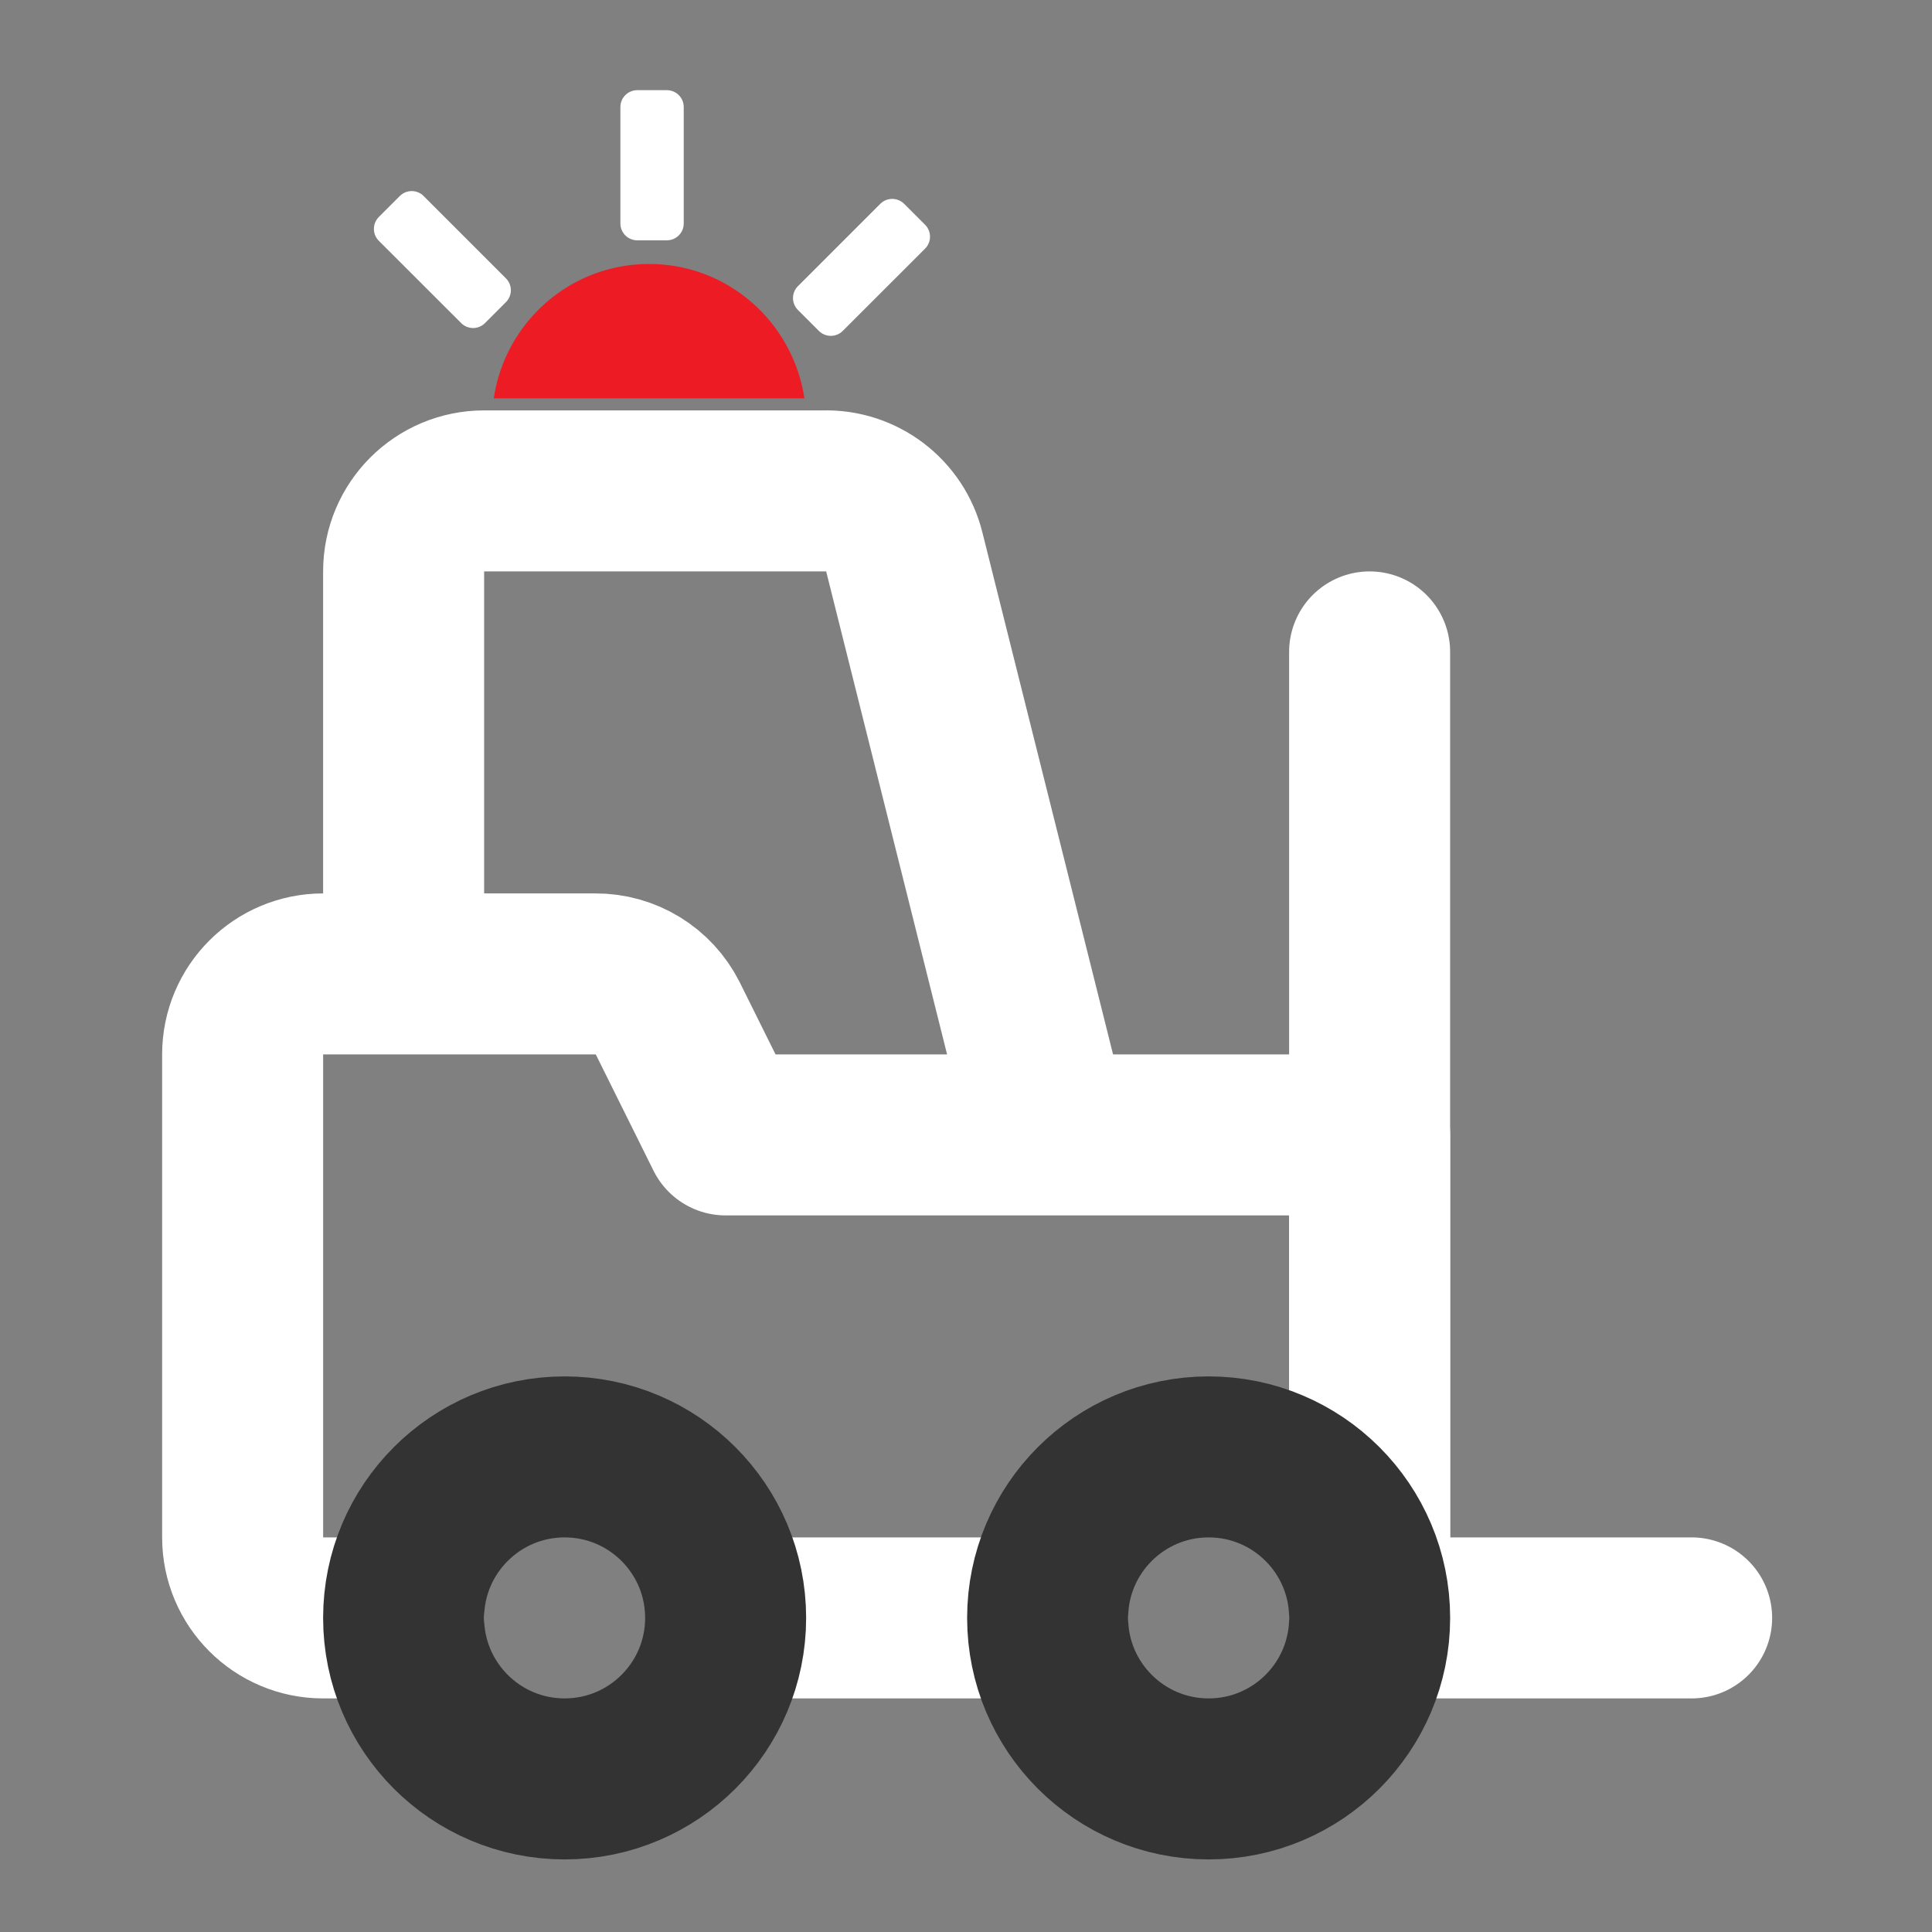 <?xml version="1.0" encoding="UTF-8"?>
<svg xmlns="http://www.w3.org/2000/svg" id="forklift" version="1.1" viewBox="0 0 800 800">
  <rect x="0" y="0" width="800" height="800" fill="#808080" stroke="none"/>
  <defs>
    <style>
      .st0 {
        stroke: #fff;
      }

      .st0, .st1 {
        fill: none;
        stroke-linecap: round;
        stroke-linejoin: round;
        stroke-width: 66.67px;
      }

      .st2 {
        fill: #fff;
      }

      .st3 {
        fill: #ed1c24;
      }

      .st1 {
        stroke: #333;
      }
    </style>
  </defs>
  <g id="SVGRepo_iconCarrier">
    <polyline id="primary" class="st0" points="700.47 669.94 567.13 669.94 567.13 269.94"></polyline>
    <path id="primary-2" class="st0" d="M167.13,669.94h-33.33c-18.41,0-33.33-14.92-33.33-33.33v-200c0-18.41,14.92-33.33,33.33-33.33h112.67c12.67-.09,24.3,7.02,30,18.33l24,48.33h266.67v200"></path>
    <line id="primary-3" class="st0" x1="433.8" y1="669.94" x2="303.13" y2="669.94"></line>
    <path id="primary-4" class="st0" d="M167.13,399.27v-162.67c0-18.41,14.92-33.33,33.33-33.33h140.67c15.69-.46,29.57,10.09,33.33,25.33l59.33,237"></path>
    <path id="secondary" class="st1" d="M500.47,603.27c36.82,0,66.67,29.85,66.67,66.67s-29.85,66.67-66.67,66.67-66.67-29.85-66.67-66.67,29.85-66.67,66.67-66.67ZM167.13,669.94c0,36.82,29.85,66.67,66.67,66.67s66.67-29.85,66.67-66.67-29.85-66.67-66.67-66.67-66.67,29.85-66.67,66.67Z"></path>
  </g>
  <path class="st3" d="M333.1,164.94c-4.77-31.51-31.63-55.64-64.33-55.64s-59.62,24.13-64.32,55.64h128.65Z"></path>
  <path class="st2" d="M263.87,37.34h12.27c3.85,0,6.98,3.12,6.98,6.98v48.21c0,3.85-3.12,6.98-6.98,6.98h-12.27c-3.85,0-6.98-3.12-6.98-6.98v-48.21c0-3.85,3.12-6.98,6.98-6.98ZM374.39,84.39l8.67,8.68c2.72,2.73,2.72,7.14,0,9.87l-34.1,34.09c-2.72,2.72-7.14,2.72-9.87,0l-8.68-8.67c-2.73-2.73-2.73-7.15,0-9.87l34.1-34.09c2.73-2.73,7.14-2.72,9.87,0ZM175.43,81.19l34.06,34.06c2.72,2.72,2.73,7.14,0,9.86l-8.66,8.67c-2.72,2.73-7.14,2.73-9.87,0l-34.09-34.06c-2.73-2.72-2.73-7.14,0-9.87l8.68-8.68c2.73-2.73,7.14-2.73,9.87,0Z"></path>
</svg>
